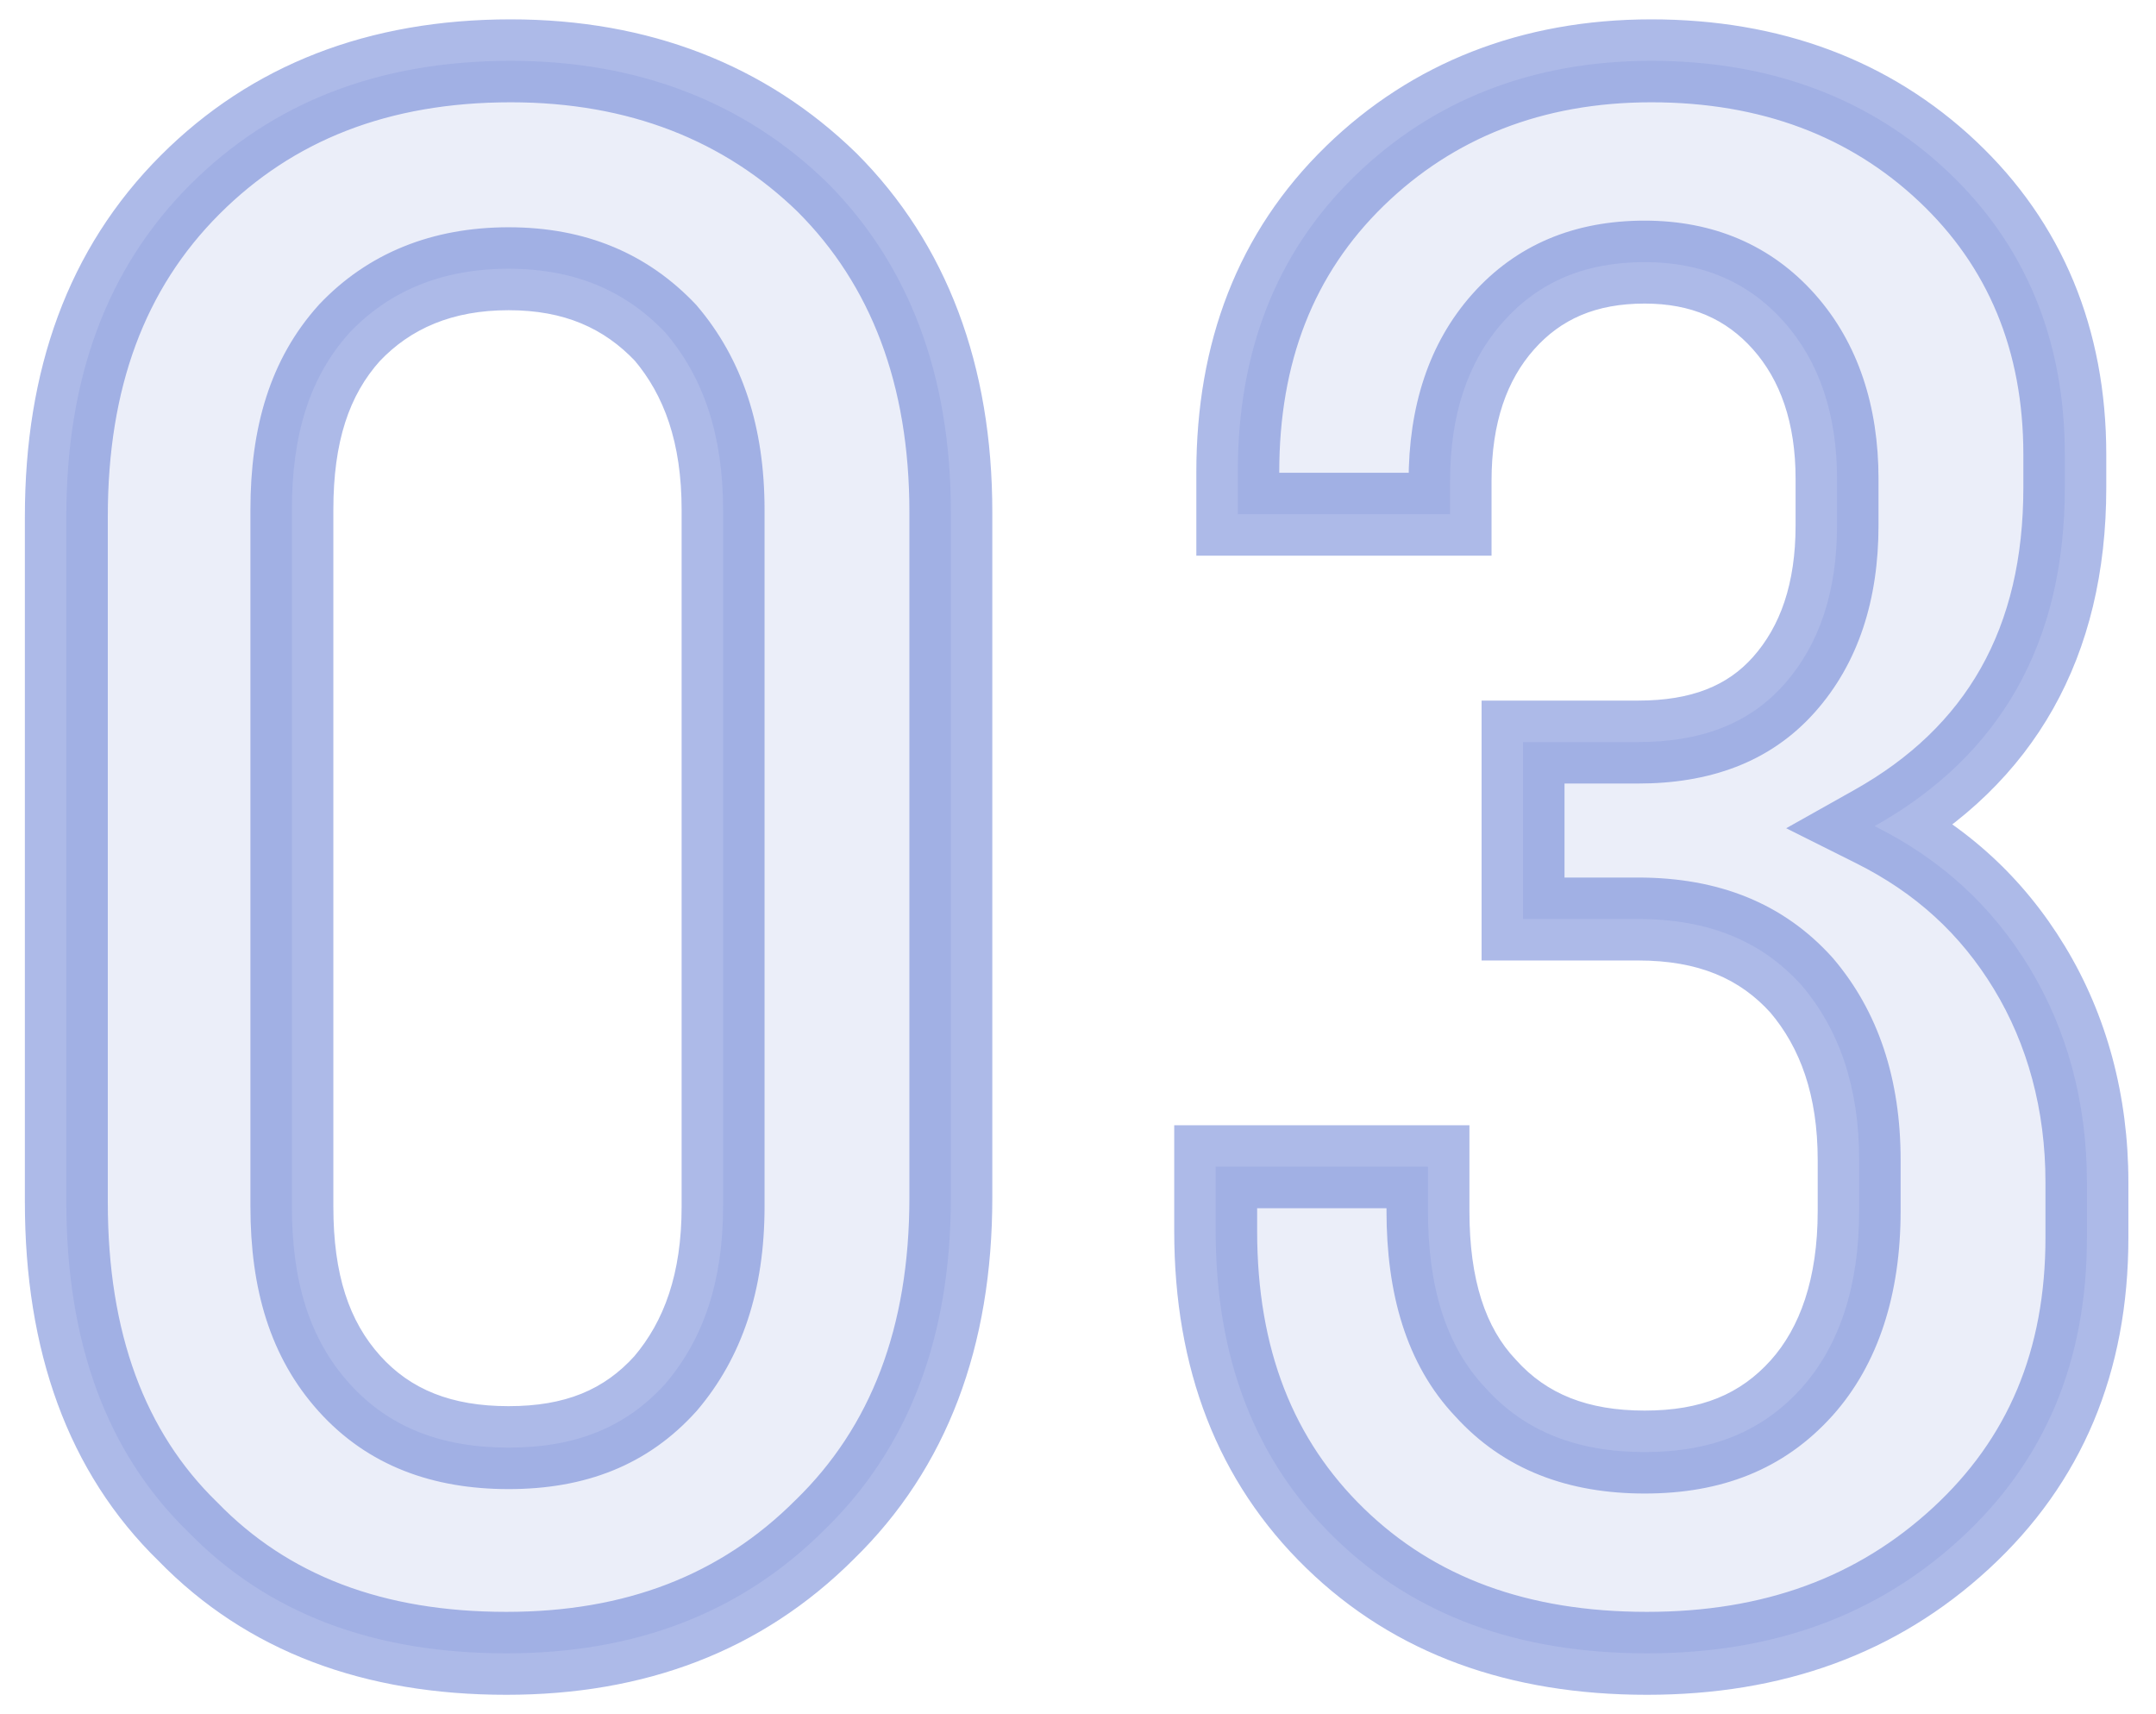 <svg width="78" height="62" viewBox="0 0 78 62" fill="none" xmlns="http://www.w3.org/2000/svg">
<path d="M10.56 18.44C10.56 15.72 11.2 13.64 12.64 12.04C14.08 10.52 16 9.72 18.4 9.72C20.8 9.72 22.64 10.52 24.08 12.04C25.44 13.64 26.16 15.72 26.16 18.44V43.64C26.16 46.36 25.44 48.44 24.08 50.04C22.64 51.64 20.8 52.36 18.4 52.36C16 52.36 14.08 51.64 12.64 50.04C11.2 48.44 10.56 46.36 10.56 43.64V18.44ZM2.4 43.48C2.4 48.52 3.84 52.52 6.8 55.4C9.68 58.36 13.52 59.8 18.32 59.8C22.96 59.8 26.8 58.36 29.84 55.32C32.88 52.36 34.4 48.36 34.4 43.32V18.52C34.4 13.56 32.88 9.56 29.92 6.6C26.96 3.72 23.12 2.2 18.48 2.2C13.68 2.2 9.84 3.72 6.88 6.68C3.84 9.72 2.4 13.72 2.4 18.68V43.48ZM44.781 18.6H52.461V17.4C52.461 15 53.101 13.08 54.381 11.64C55.661 10.2 57.341 9.48 59.501 9.48C61.581 9.48 63.261 10.2 64.541 11.64C65.821 13.08 66.461 15 66.461 17.32V19C66.461 21.4 65.821 23.32 64.541 24.76C63.261 26.2 61.501 26.84 59.261 26.84H55.101V33.24H59.261C61.821 33.24 63.741 34.04 65.181 35.64C66.541 37.24 67.261 39.32 67.261 41.96V43.8C67.261 46.52 66.541 48.68 65.181 50.2C63.741 51.8 61.901 52.52 59.501 52.52C57.101 52.52 55.181 51.8 53.741 50.2C52.301 48.68 51.661 46.52 51.661 43.8V42.2H43.981V44.52C43.981 49.16 45.421 52.84 48.301 55.64C51.181 58.44 54.941 59.8 59.581 59.8C64.141 59.8 67.901 58.44 70.941 55.64C73.981 52.84 75.501 49.24 75.501 44.76V42.76C75.501 39.88 74.781 37.24 73.421 35C72.061 32.76 70.221 31.08 67.821 29.88C72.381 27.32 74.701 23.24 74.701 17.64V16.44C74.701 12.28 73.261 8.84 70.461 6.2C67.661 3.56 64.061 2.2 59.741 2.2C55.421 2.2 51.821 3.64 49.021 6.36C46.141 9.16 44.781 12.76 44.781 17.08V18.6Z" fill="#3253C7" fill-opacity="0.1"/>
<path d="M12.64 12.04L11.551 11.008L11.538 11.022L11.525 11.037L12.64 12.04ZM24.08 12.04L25.223 11.069L25.197 11.038L25.169 11.008L24.08 12.04ZM24.08 50.04L25.195 51.043L25.209 51.028L25.223 51.011L24.08 50.04ZM12.64 50.04L13.755 49.037L12.64 50.04ZM6.8 55.4L7.875 54.354L7.861 54.339L7.846 54.325L6.8 55.4ZM29.84 55.32L28.794 54.245L28.786 54.252L28.779 54.259L29.84 55.32ZM29.92 6.6L30.981 5.539L30.973 5.532L30.966 5.525L29.92 6.6ZM6.88 6.68L7.941 7.741L7.941 7.741L6.88 6.68ZM12.06 18.44C12.06 15.962 12.637 14.285 13.755 13.043L11.525 11.037C9.763 12.995 9.06 15.478 9.06 18.44H12.06ZM13.729 13.072C14.856 11.882 16.367 11.22 18.4 11.22V8.22C15.633 8.22 13.304 9.158 11.551 11.008L13.729 13.072ZM18.4 11.22C20.417 11.22 21.853 11.871 22.991 13.072L25.169 11.008C23.427 9.169 21.183 8.22 18.4 8.22V11.22ZM22.937 13.011C24.023 14.289 24.66 16.002 24.66 18.44H27.66C27.66 15.438 26.857 12.991 25.223 11.069L22.937 13.011ZM24.66 18.44V43.64H27.66V18.44H24.66ZM24.66 43.64C24.66 46.078 24.023 47.791 22.937 49.069L25.223 51.011C26.857 49.089 27.66 46.642 27.66 43.64H24.66ZM22.965 49.037C21.858 50.266 20.454 50.86 18.4 50.86V53.86C21.146 53.86 23.422 53.014 25.195 51.043L22.965 49.037ZM18.4 50.86C16.329 50.86 14.852 50.255 13.755 49.037L11.525 51.043C13.308 53.025 15.671 53.86 18.4 53.86V50.86ZM13.755 49.037C12.637 47.795 12.06 46.118 12.06 43.64H9.06C9.06 46.602 9.763 49.085 11.525 51.043L13.755 49.037ZM12.06 43.64V18.44H9.06V43.64H12.06ZM0.9 43.48C0.9 48.815 2.433 53.244 5.754 56.475L7.846 54.325C5.247 51.796 3.9 48.225 3.9 43.48H0.9ZM5.725 56.446C8.94 59.75 13.197 61.3 18.32 61.3V58.3C13.843 58.3 10.42 56.97 7.875 54.354L5.725 56.446ZM18.32 61.3C23.302 61.3 27.543 59.739 30.901 56.381L28.779 54.259C26.058 56.981 22.617 58.3 18.32 58.3V61.3ZM30.886 56.395C34.27 53.1 35.9 48.683 35.9 43.32H32.9C32.9 48.037 31.49 51.62 28.794 54.245L30.886 56.395ZM35.9 43.32V18.52H32.9V43.32H35.9ZM35.9 18.52C35.9 13.235 34.269 8.828 30.981 5.539L28.859 7.661C31.491 10.292 32.9 13.885 32.9 18.52H35.9ZM30.966 5.525C27.701 2.349 23.475 0.7 18.48 0.7V3.7C22.765 3.7 26.219 5.091 28.874 7.675L30.966 5.525ZM18.48 0.7C13.331 0.7 9.094 2.345 5.819 5.619L7.941 7.741C10.586 5.095 14.029 3.7 18.48 3.7V0.7ZM5.819 5.619C2.442 8.997 0.9 13.409 0.9 18.68H3.9C3.9 14.031 5.238 10.443 7.941 7.741L5.819 5.619ZM0.9 18.68V43.48H3.9V18.68H0.9ZM44.781 18.6H43.281V20.1H44.781V18.6ZM52.461 18.6V20.1H53.961V18.6H52.461ZM64.541 24.76L63.42 23.764L64.541 24.76ZM55.101 26.84V25.34H53.601V26.84H55.101ZM55.101 33.24H53.601V34.74H55.101V33.24ZM65.181 35.64L66.324 34.669L66.31 34.652L66.296 34.637L65.181 35.64ZM65.181 50.2L66.296 51.203L66.299 51.2L65.181 50.2ZM53.741 50.2L54.856 49.197L54.843 49.182L54.83 49.168L53.741 50.2ZM51.661 42.2H53.161V40.7H51.661V42.2ZM43.981 42.2V40.7H42.481V42.2H43.981ZM48.301 55.64L49.347 54.565L48.301 55.64ZM70.941 55.64L71.957 56.743L70.941 55.64ZM67.821 29.88L67.087 28.572L64.621 29.957L67.15 31.222L67.821 29.88ZM49.021 6.36L47.976 5.284L47.976 5.285L49.021 6.36ZM44.781 20.1H52.461V17.1H44.781V20.1ZM53.961 18.6V17.4H50.961V18.6H53.961ZM53.961 17.4C53.961 15.274 54.522 13.739 55.502 12.636L53.26 10.643C51.68 12.421 50.961 14.726 50.961 17.4H53.961ZM55.502 12.636C56.467 11.551 57.722 10.98 59.501 10.98V7.98C56.961 7.98 54.855 8.849 53.26 10.643L55.502 12.636ZM59.501 10.98C61.191 10.98 62.449 11.544 63.42 12.636L65.662 10.643C64.073 8.856 61.971 7.98 59.501 7.98V10.98ZM63.42 12.636C64.404 13.744 64.961 15.281 64.961 17.32H67.961C67.961 14.719 67.238 12.416 65.662 10.643L63.42 12.636ZM64.961 17.32V19H67.961V17.32H64.961ZM64.961 19C64.961 21.126 64.4 22.661 63.42 23.764L65.662 25.756C67.242 23.979 67.961 21.674 67.961 19H64.961ZM63.42 23.764C62.498 24.801 61.197 25.34 59.261 25.34V28.34C61.806 28.34 64.025 27.599 65.662 25.756L63.42 23.764ZM59.261 25.34H55.101V28.34H59.261V25.34ZM53.601 26.84V33.24H56.601V26.84H53.601ZM55.101 34.74H59.261V31.74H55.101V34.74ZM59.261 34.74C61.467 34.74 62.955 35.409 64.066 36.643L66.296 34.637C64.527 32.671 62.175 31.74 59.261 31.74V34.74ZM64.038 36.611C65.127 37.893 65.761 39.608 65.761 41.96H68.761C68.761 39.032 67.955 36.587 66.324 34.669L64.038 36.611ZM65.761 41.96V43.8H68.761V41.96H65.761ZM65.761 43.8C65.761 46.262 65.112 48.028 64.063 49.2L66.299 51.2C67.97 49.332 68.761 46.778 68.761 43.8H65.761ZM64.066 49.197C62.96 50.426 61.555 51.02 59.501 51.02V54.02C62.247 54.02 64.523 53.174 66.296 51.203L64.066 49.197ZM59.501 51.02C57.43 51.02 55.953 50.415 54.856 49.197L52.626 51.203C54.41 53.185 56.773 54.02 59.501 54.02V51.02ZM54.83 49.168C53.75 48.029 53.161 46.304 53.161 43.8H50.161C50.161 46.736 50.852 49.331 52.652 51.232L54.83 49.168ZM53.161 43.8V42.2H50.161V43.8H53.161ZM51.661 40.7H43.981V43.7H51.661V40.7ZM42.481 42.2V44.52H45.481V42.2H42.481ZM42.481 44.52C42.481 49.501 44.042 53.591 47.256 56.715L49.347 54.565C46.8 52.089 45.481 48.819 45.481 44.52H42.481ZM47.256 56.715C50.466 59.837 54.627 61.3 59.581 61.3V58.3C55.255 58.3 51.897 57.043 49.347 54.565L47.256 56.715ZM59.581 61.3C64.469 61.3 68.607 59.83 71.957 56.743L69.925 54.537C67.196 57.05 63.814 58.3 59.581 58.3V61.3ZM71.957 56.743C75.331 53.636 77.001 49.624 77.001 44.76H74.001C74.001 48.856 72.632 52.044 69.925 54.537L71.957 56.743ZM77.001 44.76V42.76H74.001V44.76H77.001ZM77.001 42.76C77.001 39.626 76.216 36.713 74.703 34.221L72.139 35.779C73.346 37.767 74.001 40.134 74.001 42.76H77.001ZM74.703 34.221C73.193 31.733 71.138 29.861 68.492 28.538L67.15 31.222C69.305 32.299 70.93 33.787 72.139 35.779L74.703 34.221ZM68.555 31.188C73.621 28.344 76.201 23.744 76.201 17.64H73.201C73.201 22.736 71.141 26.296 67.087 28.572L68.555 31.188ZM76.201 17.64V16.44H73.201V17.64H76.201ZM76.201 16.44C76.201 11.898 74.612 8.052 71.49 5.109L69.432 7.291C71.91 9.628 73.201 12.662 73.201 16.44H76.201ZM71.49 5.109C68.382 2.178 64.4 0.7 59.741 0.7V3.7C63.722 3.7 66.941 4.942 69.432 7.291L71.49 5.109ZM59.741 0.7C55.059 0.7 51.075 2.273 47.976 5.284L50.066 7.436C52.567 5.007 55.784 3.7 59.741 3.7V0.7ZM47.976 5.285C44.764 8.406 43.281 12.415 43.281 17.08H46.281C46.281 13.105 47.518 9.914 50.067 7.435L47.976 5.285ZM43.281 17.08V18.6H46.281V17.08H43.281Z" fill="#3253C7" fill-opacity="0.4"/>
</svg>
